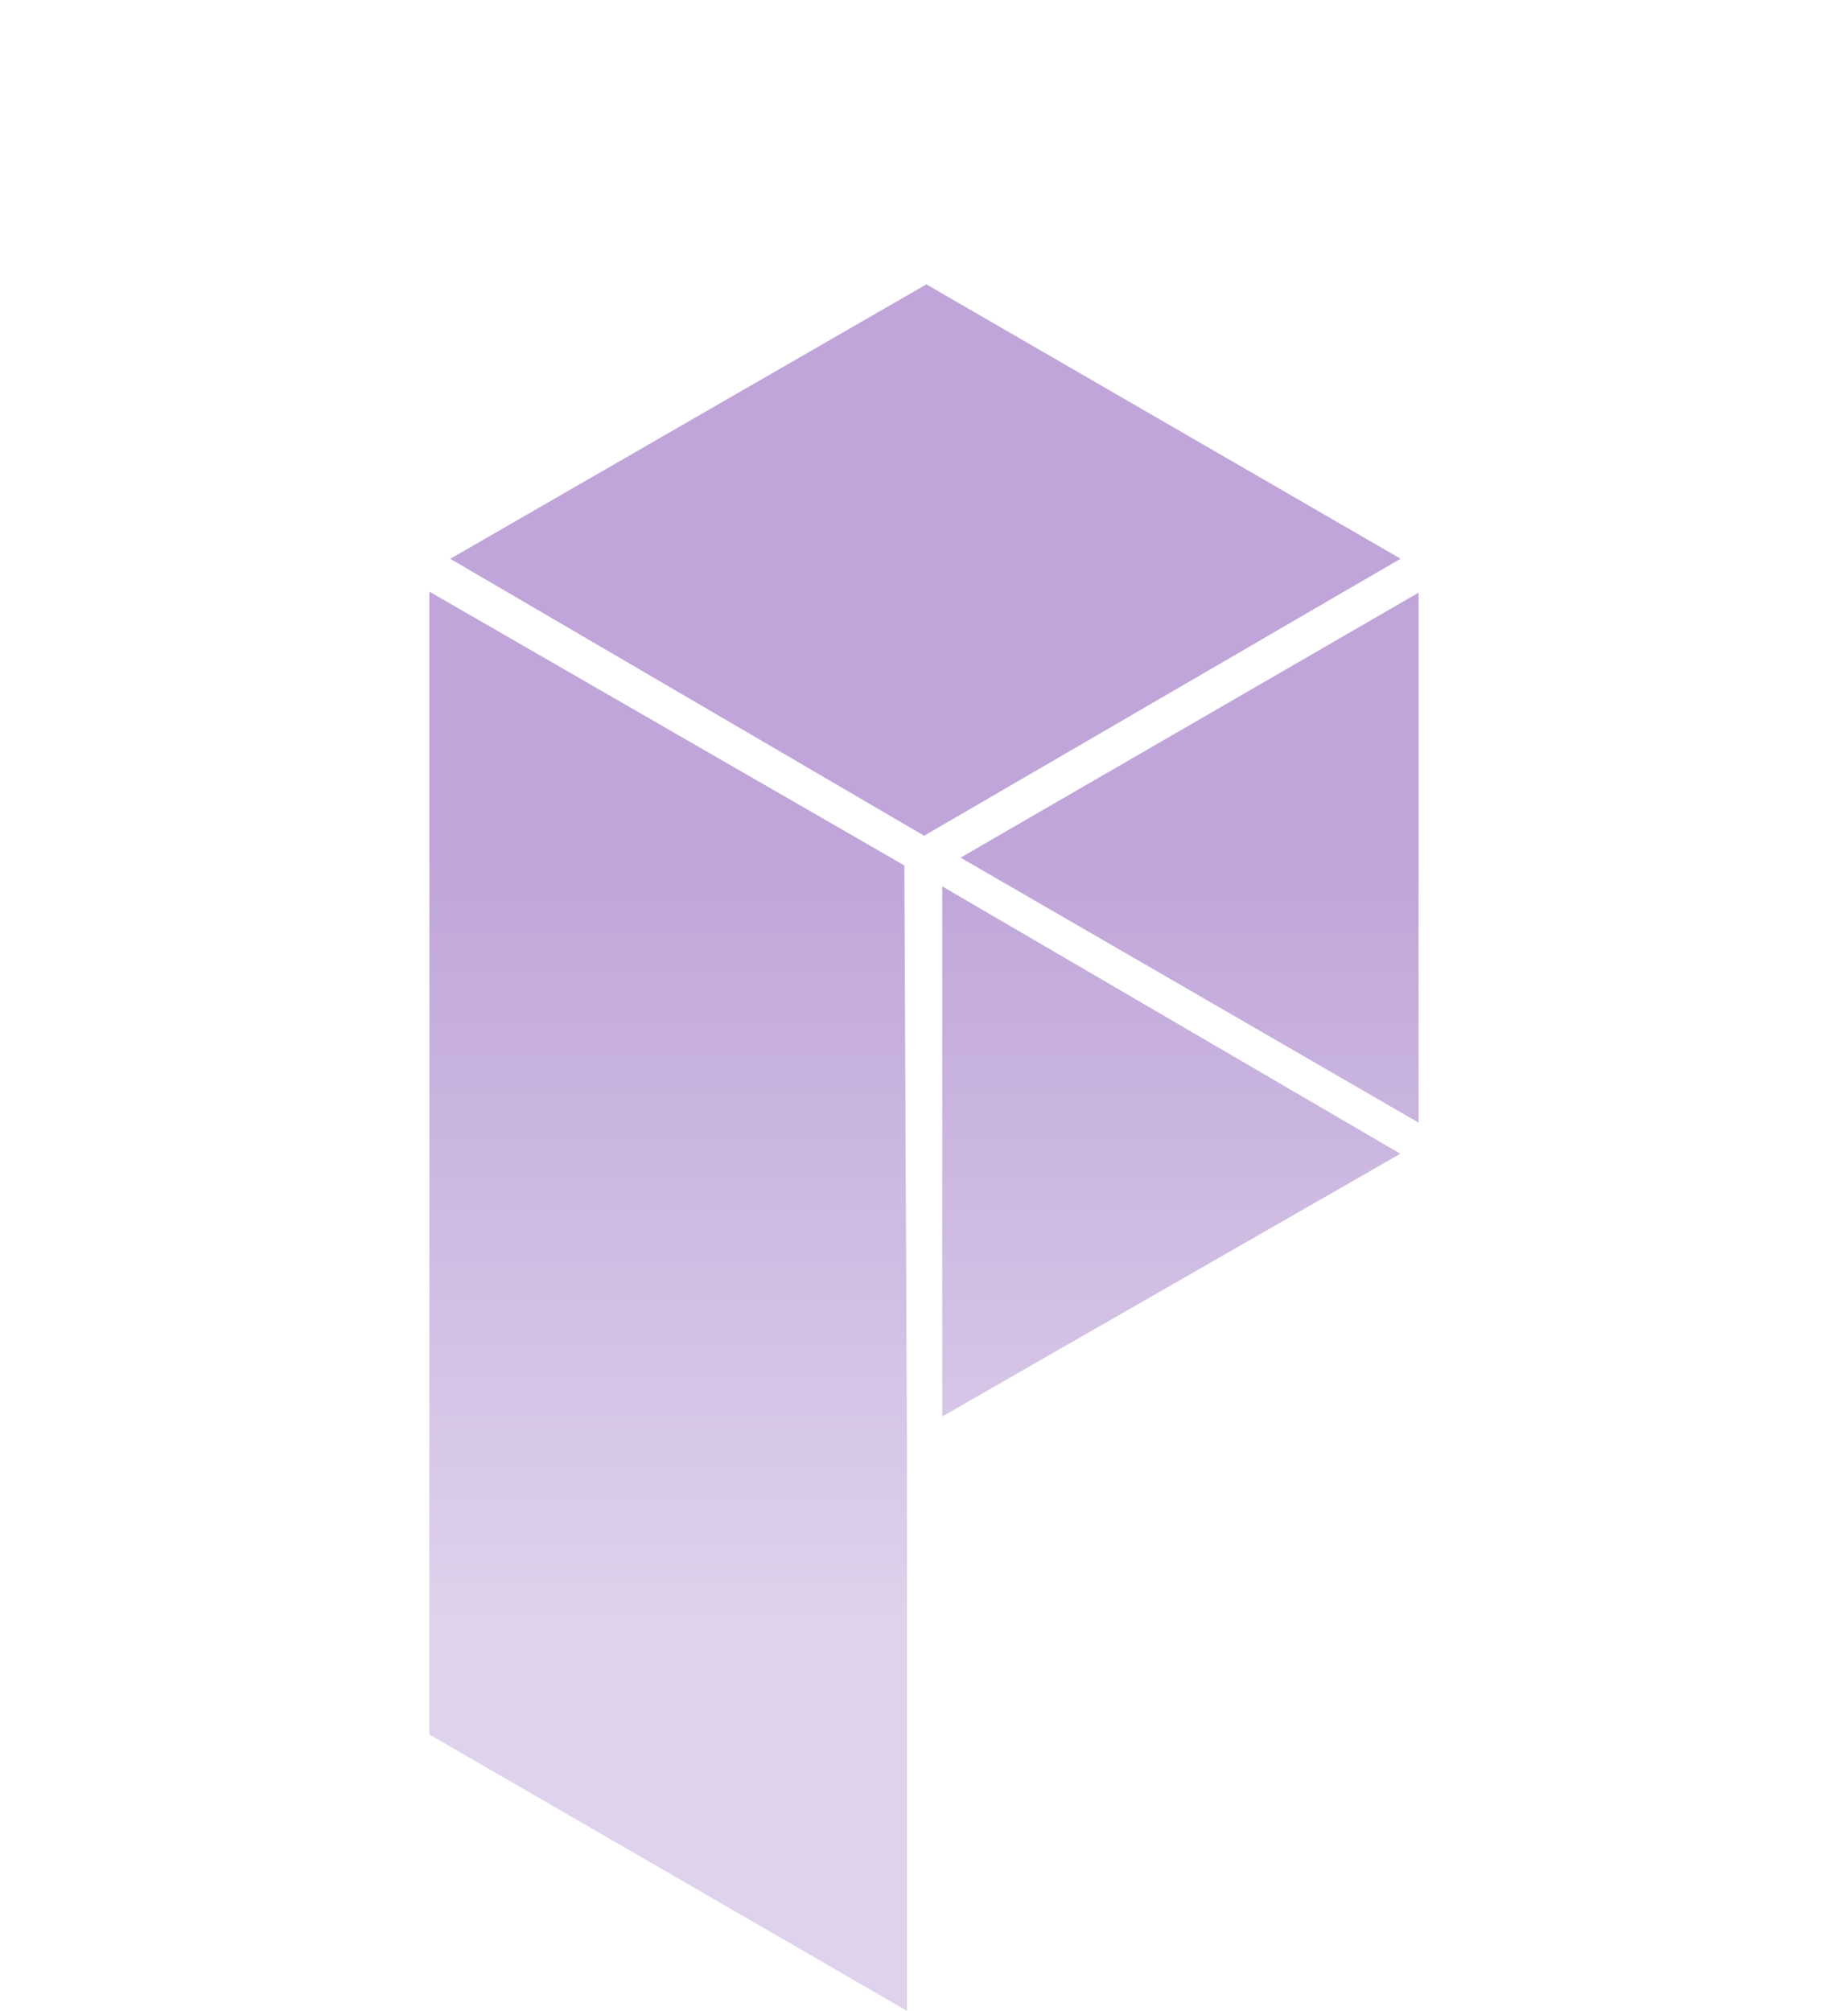<svg xmlns="http://www.w3.org/2000/svg" width="637" height="693" fill="none"><path fill="url(#a)" d="M312.63 693 148 597.765V203.889l163.73 94.373.9 200.367V693Z"/><path fill="url(#b)" d="M155.209 192.581 319.317 98l163.456 94.556-164.221 95.464-163.343-95.439Z"/><path fill="url(#c)" d="M331.099 295.571 489 204.244v182.669l-157.901-91.342Z"/><path fill="url(#d)" d="m482.696 397.613-157.902 90.545V305.473l157.902 92.14Z"/><defs><linearGradient id="a" x1="407.109" x2="407.109" y1="293.718" y2="692.855" gradientUnits="userSpaceOnUse"><stop stop-color="#BFA5D9"/><stop offset=".661" stop-color="#BFA5D9" stop-opacity=".5"/></linearGradient><linearGradient id="b" x1="407.109" x2="407.109" y1="293.718" y2="692.855" gradientUnits="userSpaceOnUse"><stop stop-color="#BFA5D9"/><stop offset=".661" stop-color="#BFA5D9" stop-opacity=".5"/></linearGradient><linearGradient id="c" x1="407.109" x2="407.109" y1="293.718" y2="692.855" gradientUnits="userSpaceOnUse"><stop stop-color="#BFA5D9"/><stop offset=".661" stop-color="#BFA5D9" stop-opacity=".5"/></linearGradient><linearGradient id="d" x1="407.109" x2="407.109" y1="293.718" y2="692.855" gradientUnits="userSpaceOnUse"><stop stop-color="#BFA5D9"/><stop offset=".661" stop-color="#BFA5D9" stop-opacity=".5"/></linearGradient></defs></svg>
